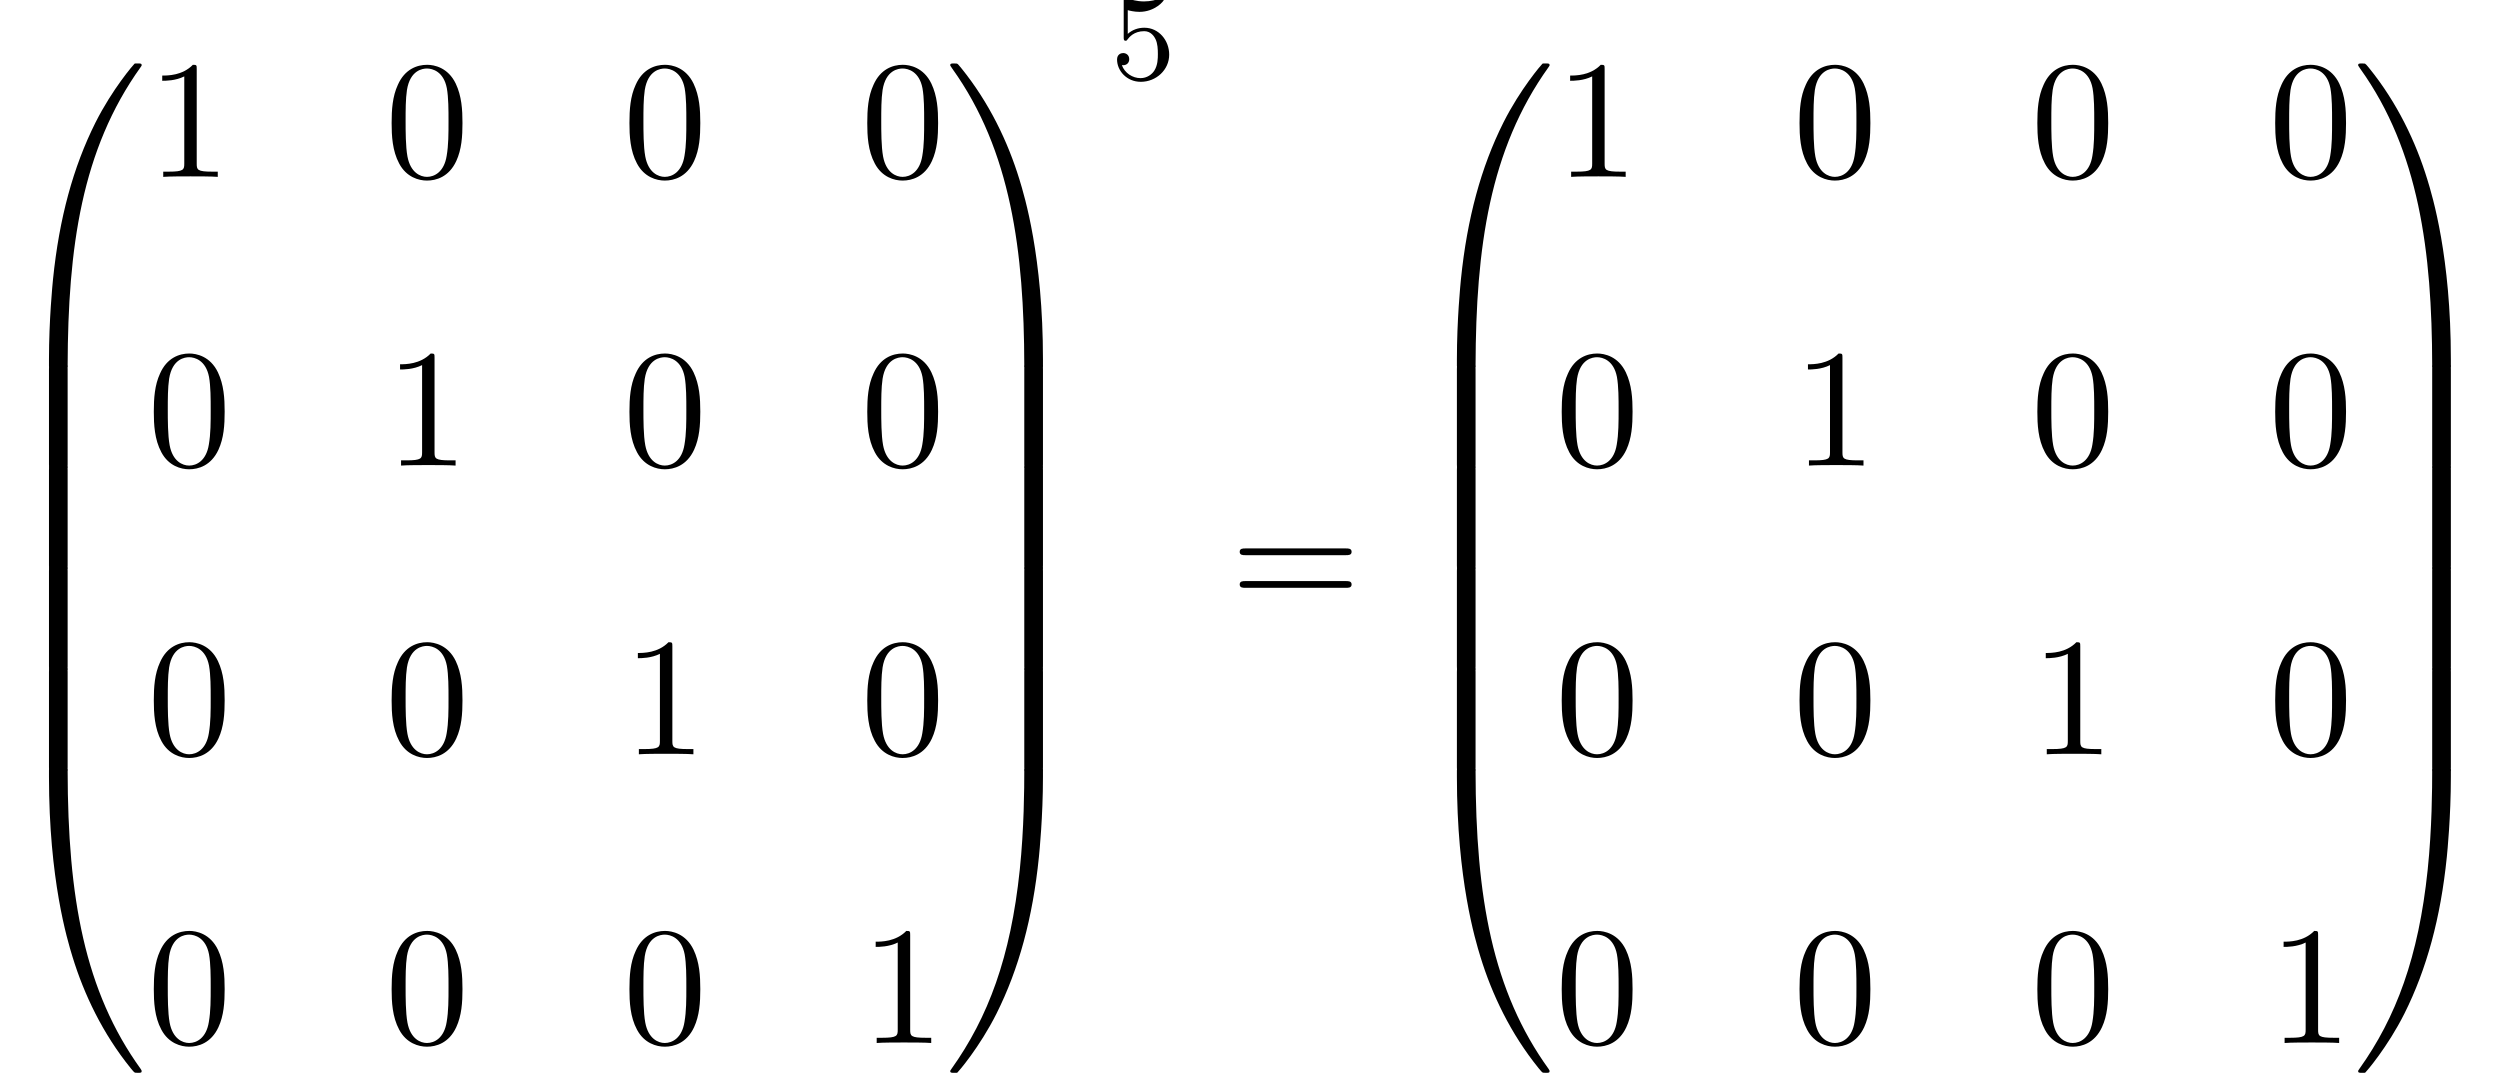 <?xml version='1.0' encoding='UTF-8'?>
<!-- This file was generated by dvisvgm 2.13.3 -->
<svg version='1.1' xmlns='http://www.w3.org/2000/svg' xmlns:xlink='http://www.w3.org/1999/xlink' width='162.067pt' height='69.557pt' viewBox='71.93 57.783 162.067 69.557'>
<defs>
<path id='g1-53' d='M1.116-4.479C1.219-4.447 1.538-4.368 1.873-4.368C2.869-4.368 3.475-5.069 3.475-5.189C3.475-5.276 3.419-5.3 3.379-5.3C3.363-5.3 3.347-5.3 3.276-5.26C2.965-5.141 2.598-5.045 2.168-5.045C1.698-5.045 1.307-5.165 1.06-5.26C.98-5.3 .964-5.3 .956-5.3C.853-5.3 .853-5.212 .853-5.069V-2.734C.853-2.59 .853-2.495 .98-2.495C1.044-2.495 1.068-2.527 1.108-2.59C1.203-2.71 1.506-3.116 2.184-3.116C2.63-3.116 2.845-2.75 2.917-2.598C3.053-2.311 3.068-1.945 3.068-1.634C3.068-1.339 3.061-.909 2.837-.558C2.686-.319 2.367-.072 1.945-.072C1.427-.072 .917-.399 .733-.917C.757-.909 .805-.909 .813-.909C1.036-.909 1.211-1.052 1.211-1.299C1.211-1.594 .98-1.698 .821-1.698C.677-1.698 .422-1.618 .422-1.275C.422-.558 1.044 .167 1.961 .167C2.957 .167 3.802-.606 3.802-1.594C3.802-2.519 3.132-3.339 2.192-3.339C1.793-3.339 1.419-3.212 1.116-2.941V-4.479Z'/>
<path id='g0-48' d='M4.08 19.309C4.32 19.309 4.385 19.309 4.385 19.156C4.407 11.509 5.291 5.16 9.109-.175C9.185-.273 9.185-.295 9.185-.316C9.185-.425 9.109-.425 8.935-.425S8.738-.425 8.716-.404C8.673-.371 7.287 1.222 6.185 3.415C4.745 6.295 3.84 9.6 3.436 13.571C3.404 13.909 3.175 16.178 3.175 18.764V19.189C3.185 19.309 3.251 19.309 3.48 19.309H4.08Z'/>
<path id='g0-49' d='M6.36 18.764C6.36 12.098 5.171 8.193 4.833 7.091C4.091 4.669 2.88 2.116 1.058-.131C.895-.327 .851-.382 .807-.404C.785-.415 .775-.425 .6-.425C.436-.425 .349-.425 .349-.316C.349-.295 .349-.273 .491-.076C4.287 5.225 5.138 11.771 5.149 19.156C5.149 19.309 5.215 19.309 5.455 19.309H6.055C6.284 19.309 6.349 19.309 6.36 19.189V18.764Z'/>
<path id='g0-64' d='M3.48-.545C3.251-.545 3.185-.545 3.175-.425V0C3.175 6.665 4.364 10.571 4.702 11.673C5.444 14.095 6.655 16.647 8.476 18.895C8.64 19.091 8.684 19.145 8.727 19.167C8.749 19.178 8.76 19.189 8.935 19.189S9.185 19.189 9.185 19.08C9.185 19.058 9.185 19.036 9.12 18.938C5.487 13.898 4.396 7.833 4.385-.393C4.385-.545 4.32-.545 4.08-.545H3.48Z'/>
<path id='g0-65' d='M6.36-.425C6.349-.545 6.284-.545 6.055-.545H5.455C5.215-.545 5.149-.545 5.149-.393C5.149 .731 5.138 3.327 4.855 6.044C4.265 11.684 2.815 15.589 .425 18.938C.349 19.036 .349 19.058 .349 19.08C.349 19.189 .436 19.189 .6 19.189C.775 19.189 .796 19.189 .818 19.167C.862 19.135 2.247 17.542 3.349 15.349C4.789 12.469 5.695 9.164 6.098 5.193C6.131 4.855 6.36 2.585 6.36 0V-.425Z'/>
<path id='g0-66' d='M4.385 .185C4.385-.098 4.375-.109 4.08-.109H3.48C3.185-.109 3.175-.098 3.175 .185V6.36C3.175 6.644 3.185 6.655 3.48 6.655H4.08C4.375 6.655 4.385 6.644 4.385 6.36V.185Z'/>
<path id='g0-67' d='M6.36 .185C6.36-.098 6.349-.109 6.055-.109H5.455C5.16-.109 5.149-.098 5.149 .185V6.36C5.149 6.644 5.16 6.655 5.455 6.655H6.055C6.349 6.655 6.36 6.644 6.36 6.36V.185Z'/>
<path id='g2-48' d='M5.018-3.491C5.018-4.364 4.964-5.236 4.582-6.044C4.08-7.091 3.185-7.265 2.727-7.265C2.073-7.265 1.276-6.982 .829-5.967C.48-5.215 .425-4.364 .425-3.491C.425-2.673 .469-1.691 .916-.862C1.385 .022 2.182 .24 2.716 .24C3.305 .24 4.135 .011 4.615-1.025C4.964-1.778 5.018-2.629 5.018-3.491ZM2.716 0C2.291 0 1.647-.273 1.451-1.32C1.331-1.975 1.331-2.978 1.331-3.622C1.331-4.32 1.331-5.04 1.418-5.629C1.625-6.927 2.444-7.025 2.716-7.025C3.076-7.025 3.796-6.829 4.004-5.749C4.113-5.138 4.113-4.309 4.113-3.622C4.113-2.804 4.113-2.062 3.993-1.364C3.829-.327 3.207 0 2.716 0Z'/>
<path id='g2-49' d='M3.207-6.982C3.207-7.244 3.207-7.265 2.956-7.265C2.28-6.567 1.32-6.567 .971-6.567V-6.229C1.189-6.229 1.833-6.229 2.4-6.513V-.862C2.4-.469 2.367-.338 1.385-.338H1.036V0C1.418-.033 2.367-.033 2.804-.033S4.189-.033 4.571 0V-.338H4.222C3.24-.338 3.207-.458 3.207-.862V-6.982Z'/>
<path id='g2-61' d='M7.495-3.567C7.658-3.567 7.865-3.567 7.865-3.785S7.658-4.004 7.505-4.004H.971C.818-4.004 .611-4.004 .611-3.785S.818-3.567 .982-3.567H7.495ZM7.505-1.451C7.658-1.451 7.865-1.451 7.865-1.669S7.658-1.887 7.495-1.887H.982C.818-1.887 .611-1.887 .611-1.669S.818-1.451 .971-1.451H7.505Z'/>
</defs>
<g id='page1'>
<use x='71.93' y='62.322' xlink:href='#g0-48'/>
<use x='71.93' y='81.522' xlink:href='#g0-66'/>
<use x='71.93' y='88.068' xlink:href='#g0-66'/>
<use x='71.93' y='94.613' xlink:href='#g0-66'/>
<use x='71.93' y='101.159' xlink:href='#g0-66'/>
<use x='71.93' y='108.141' xlink:href='#g0-64'/>
<use x='81.476' y='69.249' xlink:href='#g2-49'/>
<use x='96.893' y='69.249' xlink:href='#g2-48'/>
<use x='112.31' y='69.249' xlink:href='#g2-48'/>
<use x='127.727' y='69.249' xlink:href='#g2-48'/>
<use x='81.476' y='87.965' xlink:href='#g2-48'/>
<use x='96.893' y='87.965' xlink:href='#g2-49'/>
<use x='112.31' y='87.965' xlink:href='#g2-48'/>
<use x='127.727' y='87.965' xlink:href='#g2-48'/>
<use x='81.476' y='106.681' xlink:href='#g2-48'/>
<use x='96.893' y='106.681' xlink:href='#g2-48'/>
<use x='112.31' y='106.681' xlink:href='#g2-49'/>
<use x='127.727' y='106.681' xlink:href='#g2-48'/>
<use x='81.476' y='125.397' xlink:href='#g2-48'/>
<use x='96.893' y='125.397' xlink:href='#g2-48'/>
<use x='112.31' y='125.397' xlink:href='#g2-48'/>
<use x='127.727' y='125.397' xlink:href='#g2-49'/>
<use x='133.182' y='62.322' xlink:href='#g0-49'/>
<use x='133.182' y='81.522' xlink:href='#g0-67'/>
<use x='133.182' y='88.068' xlink:href='#g0-67'/>
<use x='133.182' y='94.613' xlink:href='#g0-67'/>
<use x='133.182' y='101.159' xlink:href='#g0-67'/>
<use x='133.182' y='108.141' xlink:href='#g0-65'/>
<use x='143.923' y='62.92' xlink:href='#g1-53'/>
<use x='151.685' y='97.34' xlink:href='#g2-61'/>
<use x='163.201' y='62.322' xlink:href='#g0-48'/>
<use x='163.201' y='81.522' xlink:href='#g0-66'/>
<use x='163.201' y='88.068' xlink:href='#g0-66'/>
<use x='163.201' y='94.613' xlink:href='#g0-66'/>
<use x='163.201' y='101.159' xlink:href='#g0-66'/>
<use x='163.201' y='108.141' xlink:href='#g0-64'/>
<use x='172.746' y='69.249' xlink:href='#g2-49'/>
<use x='188.163' y='69.249' xlink:href='#g2-48'/>
<use x='203.58' y='69.249' xlink:href='#g2-48'/>
<use x='218.998' y='69.249' xlink:href='#g2-48'/>
<use x='172.746' y='87.965' xlink:href='#g2-48'/>
<use x='188.163' y='87.965' xlink:href='#g2-49'/>
<use x='203.58' y='87.965' xlink:href='#g2-48'/>
<use x='218.998' y='87.965' xlink:href='#g2-48'/>
<use x='172.746' y='106.681' xlink:href='#g2-48'/>
<use x='188.163' y='106.681' xlink:href='#g2-48'/>
<use x='203.58' y='106.681' xlink:href='#g2-49'/>
<use x='218.998' y='106.681' xlink:href='#g2-48'/>
<use x='172.746' y='125.397' xlink:href='#g2-48'/>
<use x='188.163' y='125.397' xlink:href='#g2-48'/>
<use x='203.58' y='125.397' xlink:href='#g2-48'/>
<use x='218.998' y='125.397' xlink:href='#g2-49'/>
<use x='224.452' y='62.322' xlink:href='#g0-49'/>
<use x='224.452' y='81.522' xlink:href='#g0-67'/>
<use x='224.452' y='88.068' xlink:href='#g0-67'/>
<use x='224.452' y='94.613' xlink:href='#g0-67'/>
<use x='224.452' y='101.159' xlink:href='#g0-67'/>
<use x='224.452' y='108.141' xlink:href='#g0-65'/>
</g>
</svg><!--Rendered by QuickLaTeX.com-->